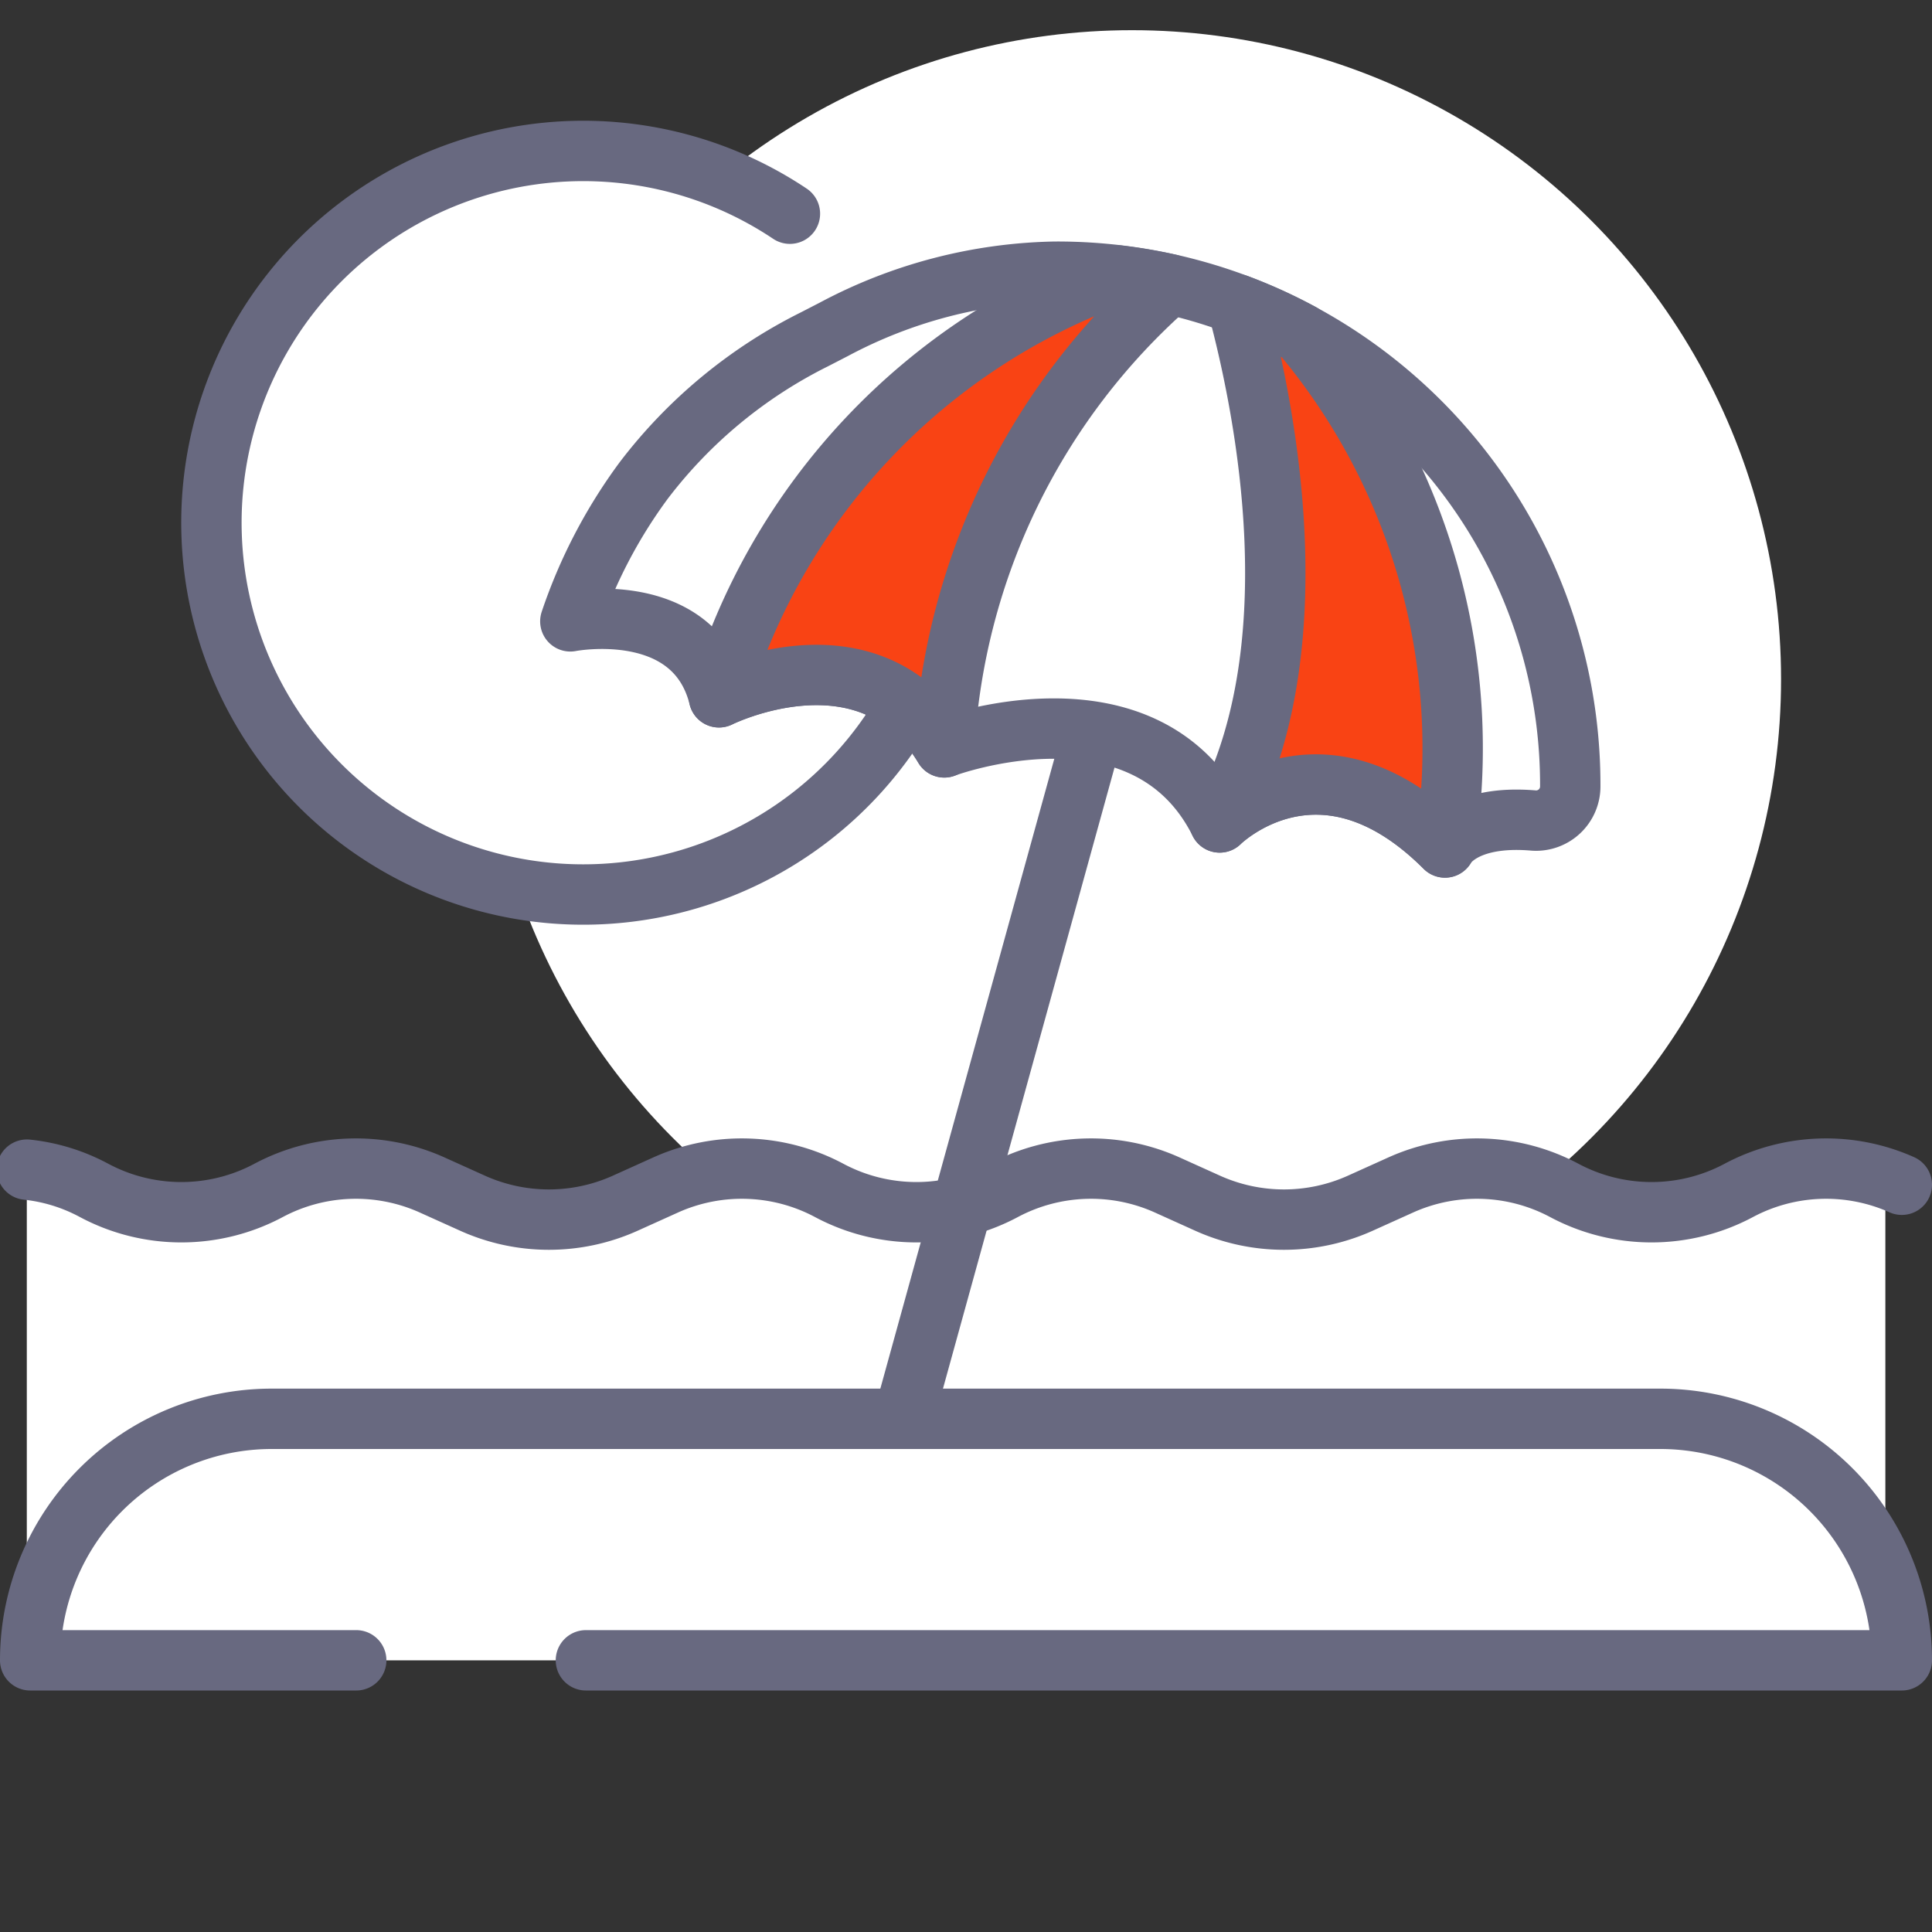 <!DOCTYPE svg PUBLIC "-//W3C//DTD SVG 1.1//EN" "http://www.w3.org/Graphics/SVG/1.1/DTD/svg11.dtd">
<!-- Uploaded to: SVG Repo, www.svgrepo.com, Transformed by: SVG Repo Mixer Tools -->
<svg width="65px" height="65px" viewBox="0 0 64 64" xmlns="http://www.w3.org/2000/svg" fill="#686980">
<rect x="0" y="0" width="64" height="64" fill="#333333" stroke="none"/>
<g id="SVGRepo_bgCarrier" stroke-width="0"/>
<g id="SVGRepo_tracerCarrier" stroke-linecap="round" stroke-linejoin="round"/>
<g id="SVGRepo_iconCarrier"> <title>beach</title> <g id="beach"> <circle cx="37.5" cy="22.5" r="21.5" style="fill:#ffffff"/> <path d="M29.861,10.947a12.316,12.316,0,1,1-3.694-3.868" style="fill:#ffffff;stroke:#686980;stroke-linecap:round;stroke-linejoin:round;stroke-width:2px"/> <path d="M21.327,15.913a16.929,16.929,0,0,0-2.434,4.67s4.095-.8,4.924,2.515c0,0,4.976-2.488,7.464,1.659,0,0,6.634-2.488,9.122,2.488,0,0,3.317-3.318,7.463.829,0,0,.554-1.1,2.951-.892a1.132,1.132,0,0,0,1.2-1.148A17,17,0,0,0,35.012,9h-.056a16.179,16.179,0,0,0-7.329,1.907l-.652.336A16.155,16.155,0,0,0,21.327,15.913Z" style="fill:#ffffff;stroke:#686980;stroke-linecap:round;stroke-linejoin:round;stroke-width:2px"/> <path d="M38.752,9.418a16.935,16.935,0,0,0-1.786-.3A21.285,21.285,0,0,0,23.817,23.1s4.976-2.488,7.463,1.659A22.036,22.036,0,0,1,38.752,9.418Z" style="fill:#f94314;stroke:#686980;stroke-linecap:round;stroke-linejoin:round;stroke-width:2px"/> <path d="M62.455,39a5.069,5.069,0,0,0-4.859.433h0a6.136,6.136,0,0,1-5.782,0h0a6.151,6.151,0,0,0-5.4-.187l-1.372.619a6.156,6.156,0,0,1-5.026,0l-1.371-.619a6.151,6.151,0,0,0-5.4.187h0a6.136,6.136,0,0,1-5.782,0h0a6.151,6.151,0,0,0-5.4-.187l-1.371.619a6.156,6.156,0,0,1-5.026,0l-1.372-.619a6.151,6.151,0,0,0-5.4.187h0a6.136,6.136,0,0,1-5.782,0h0a6.034,6.034,0,0,0-2.224-.687V52H62.455Z" style="fill:#ffffff"/> <path d="M43.106,11.047a16.856,16.856,0,0,0-2.126-.967c.971,3.6,2.539,11.555-.577,17.164,0,0,3.317-3.317,7.464.83A21.331,21.331,0,0,0,43.106,11.047Z" style="fill:#f94314;stroke:#686980;stroke-linecap:round;stroke-linejoin:round;stroke-width:2px"/> <line x1="28.366" y1="52.639" x2="36" y2="25" style="fill:none;stroke:#686980;stroke-linecap:round;stroke-linejoin:round;stroke-width:2px"/> <path d="M11.8,55H1a8,8,0,0,1,8-8H55a8,8,0,0,1,8,8H19.409" style="fill:#ffffff;stroke:#686980;stroke-linecap:round;stroke-linejoin:round;stroke-width:2px"/> <path d="M63,39.246a6.151,6.151,0,0,0-5.4.187h0a6.136,6.136,0,0,1-5.782,0h0a6.151,6.151,0,0,0-5.4-.187l-1.372.619a6.156,6.156,0,0,1-5.026,0l-1.371-.619a6.151,6.151,0,0,0-5.4.187h0a6.136,6.136,0,0,1-5.782,0h0a6.151,6.151,0,0,0-5.4-.187l-1.371.619a6.156,6.156,0,0,1-5.026,0l-1.372-.619a6.151,6.151,0,0,0-5.4.187h0a6.136,6.136,0,0,1-5.782,0h0a6.034,6.034,0,0,0-2.224-.687" style="fill:none;stroke:#686980;stroke-linecap:round;stroke-linejoin:round;stroke-width:2px"/> </g> </g>
</svg>